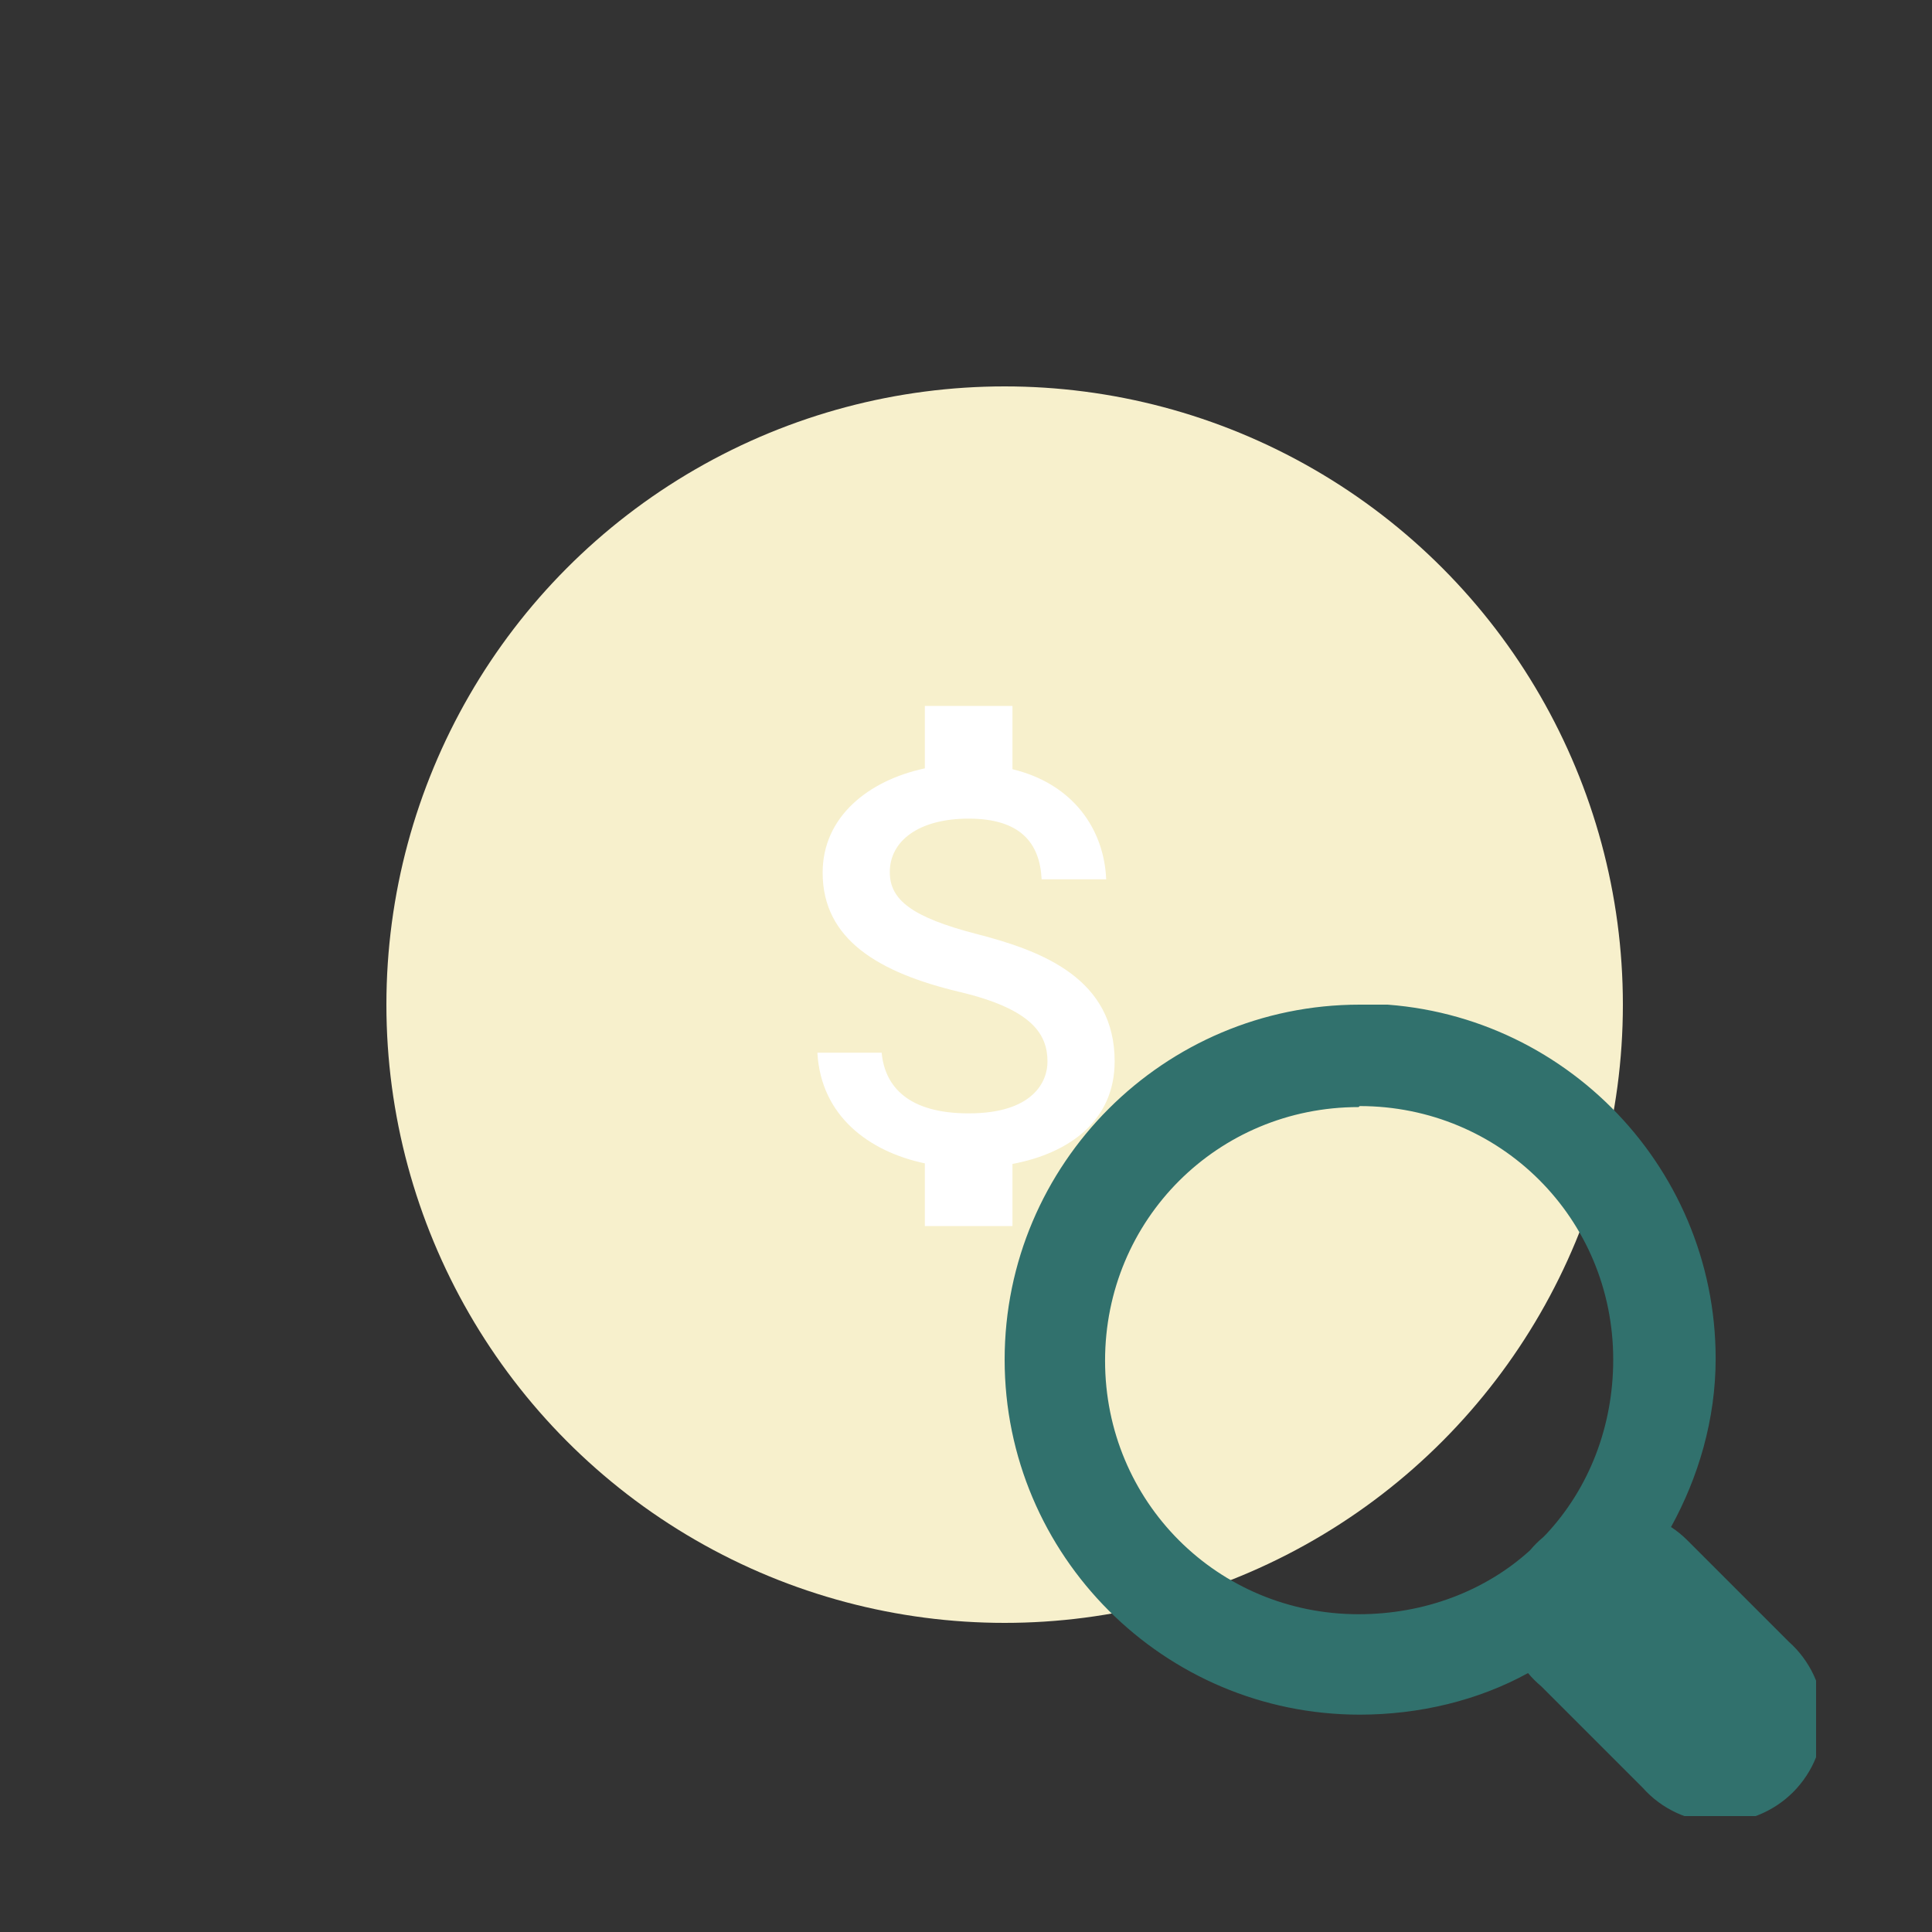 <svg width="50" height="50" viewBox="0 0 50 50" fill="none" xmlns="http://www.w3.org/2000/svg">
<rect x="0" y="0" width="50" height="50" fill="#333333" stroke="none"/>
<circle cx="26" cy="26" r="16" fill="#F7F0CC"/>
<path d="M25.295 24.177C23.58 23.736 23.028 23.28 23.028 22.57C23.028 21.754 23.791 21.186 25.069 21.186C26.413 21.186 26.912 21.822 26.957 22.756H28.628C28.575 21.47 27.781 20.288 26.202 19.907V18.269H23.935V19.885C22.469 20.199 21.29 21.141 21.29 22.584C21.29 24.312 22.734 25.172 24.842 25.673C26.731 26.122 27.109 26.78 27.109 27.476C27.109 27.991 26.738 28.814 25.069 28.814C23.512 28.814 22.9 28.126 22.817 27.244H21.154C21.245 28.881 22.484 29.801 23.935 30.108V31.731H26.202V30.123C27.675 29.846 28.847 29.001 28.847 27.468C28.847 25.344 27.01 24.619 25.295 24.177Z" fill="white"/>
<g clip-path="url(#clip0_3571_25259)">
<path d="M35.188 26C30.121 26 26 30.121 26 35.187C26 40.254 30.121 44.375 35.188 44.375C36.736 44.375 38.259 44.007 39.545 43.299C39.648 43.423 39.762 43.537 39.886 43.64L42.511 46.265C42.754 46.538 43.049 46.758 43.38 46.912C43.71 47.067 44.069 47.152 44.434 47.163C44.799 47.173 45.162 47.109 45.501 46.975C45.84 46.84 46.148 46.638 46.406 46.38C46.664 46.121 46.867 45.813 47.001 45.474C47.136 45.135 47.2 44.772 47.189 44.407C47.178 44.043 47.093 43.684 46.939 43.353C46.784 43.023 46.564 42.727 46.291 42.485L43.666 39.86C43.538 39.732 43.398 39.618 43.246 39.519C43.955 38.232 44.401 36.736 44.401 35.161C44.401 30.095 40.28 25.974 35.214 25.974L35.188 26ZM35.188 28.625C38.836 28.625 41.75 31.539 41.75 35.187C41.75 36.92 41.12 38.521 40.017 39.702L39.939 39.781C39.815 39.884 39.7 39.998 39.597 40.122C38.443 41.172 36.867 41.776 35.161 41.776C31.512 41.776 28.599 38.862 28.599 35.214C28.599 31.565 31.512 28.651 35.161 28.651L35.188 28.625Z" fill="#31716D"/>
</g>
<defs>
<clipPath id="clip0_3571_25259">
<rect width="21" height="21" fill="white" transform="translate(26 26)"/>
</clipPath>
</defs>
</svg>
